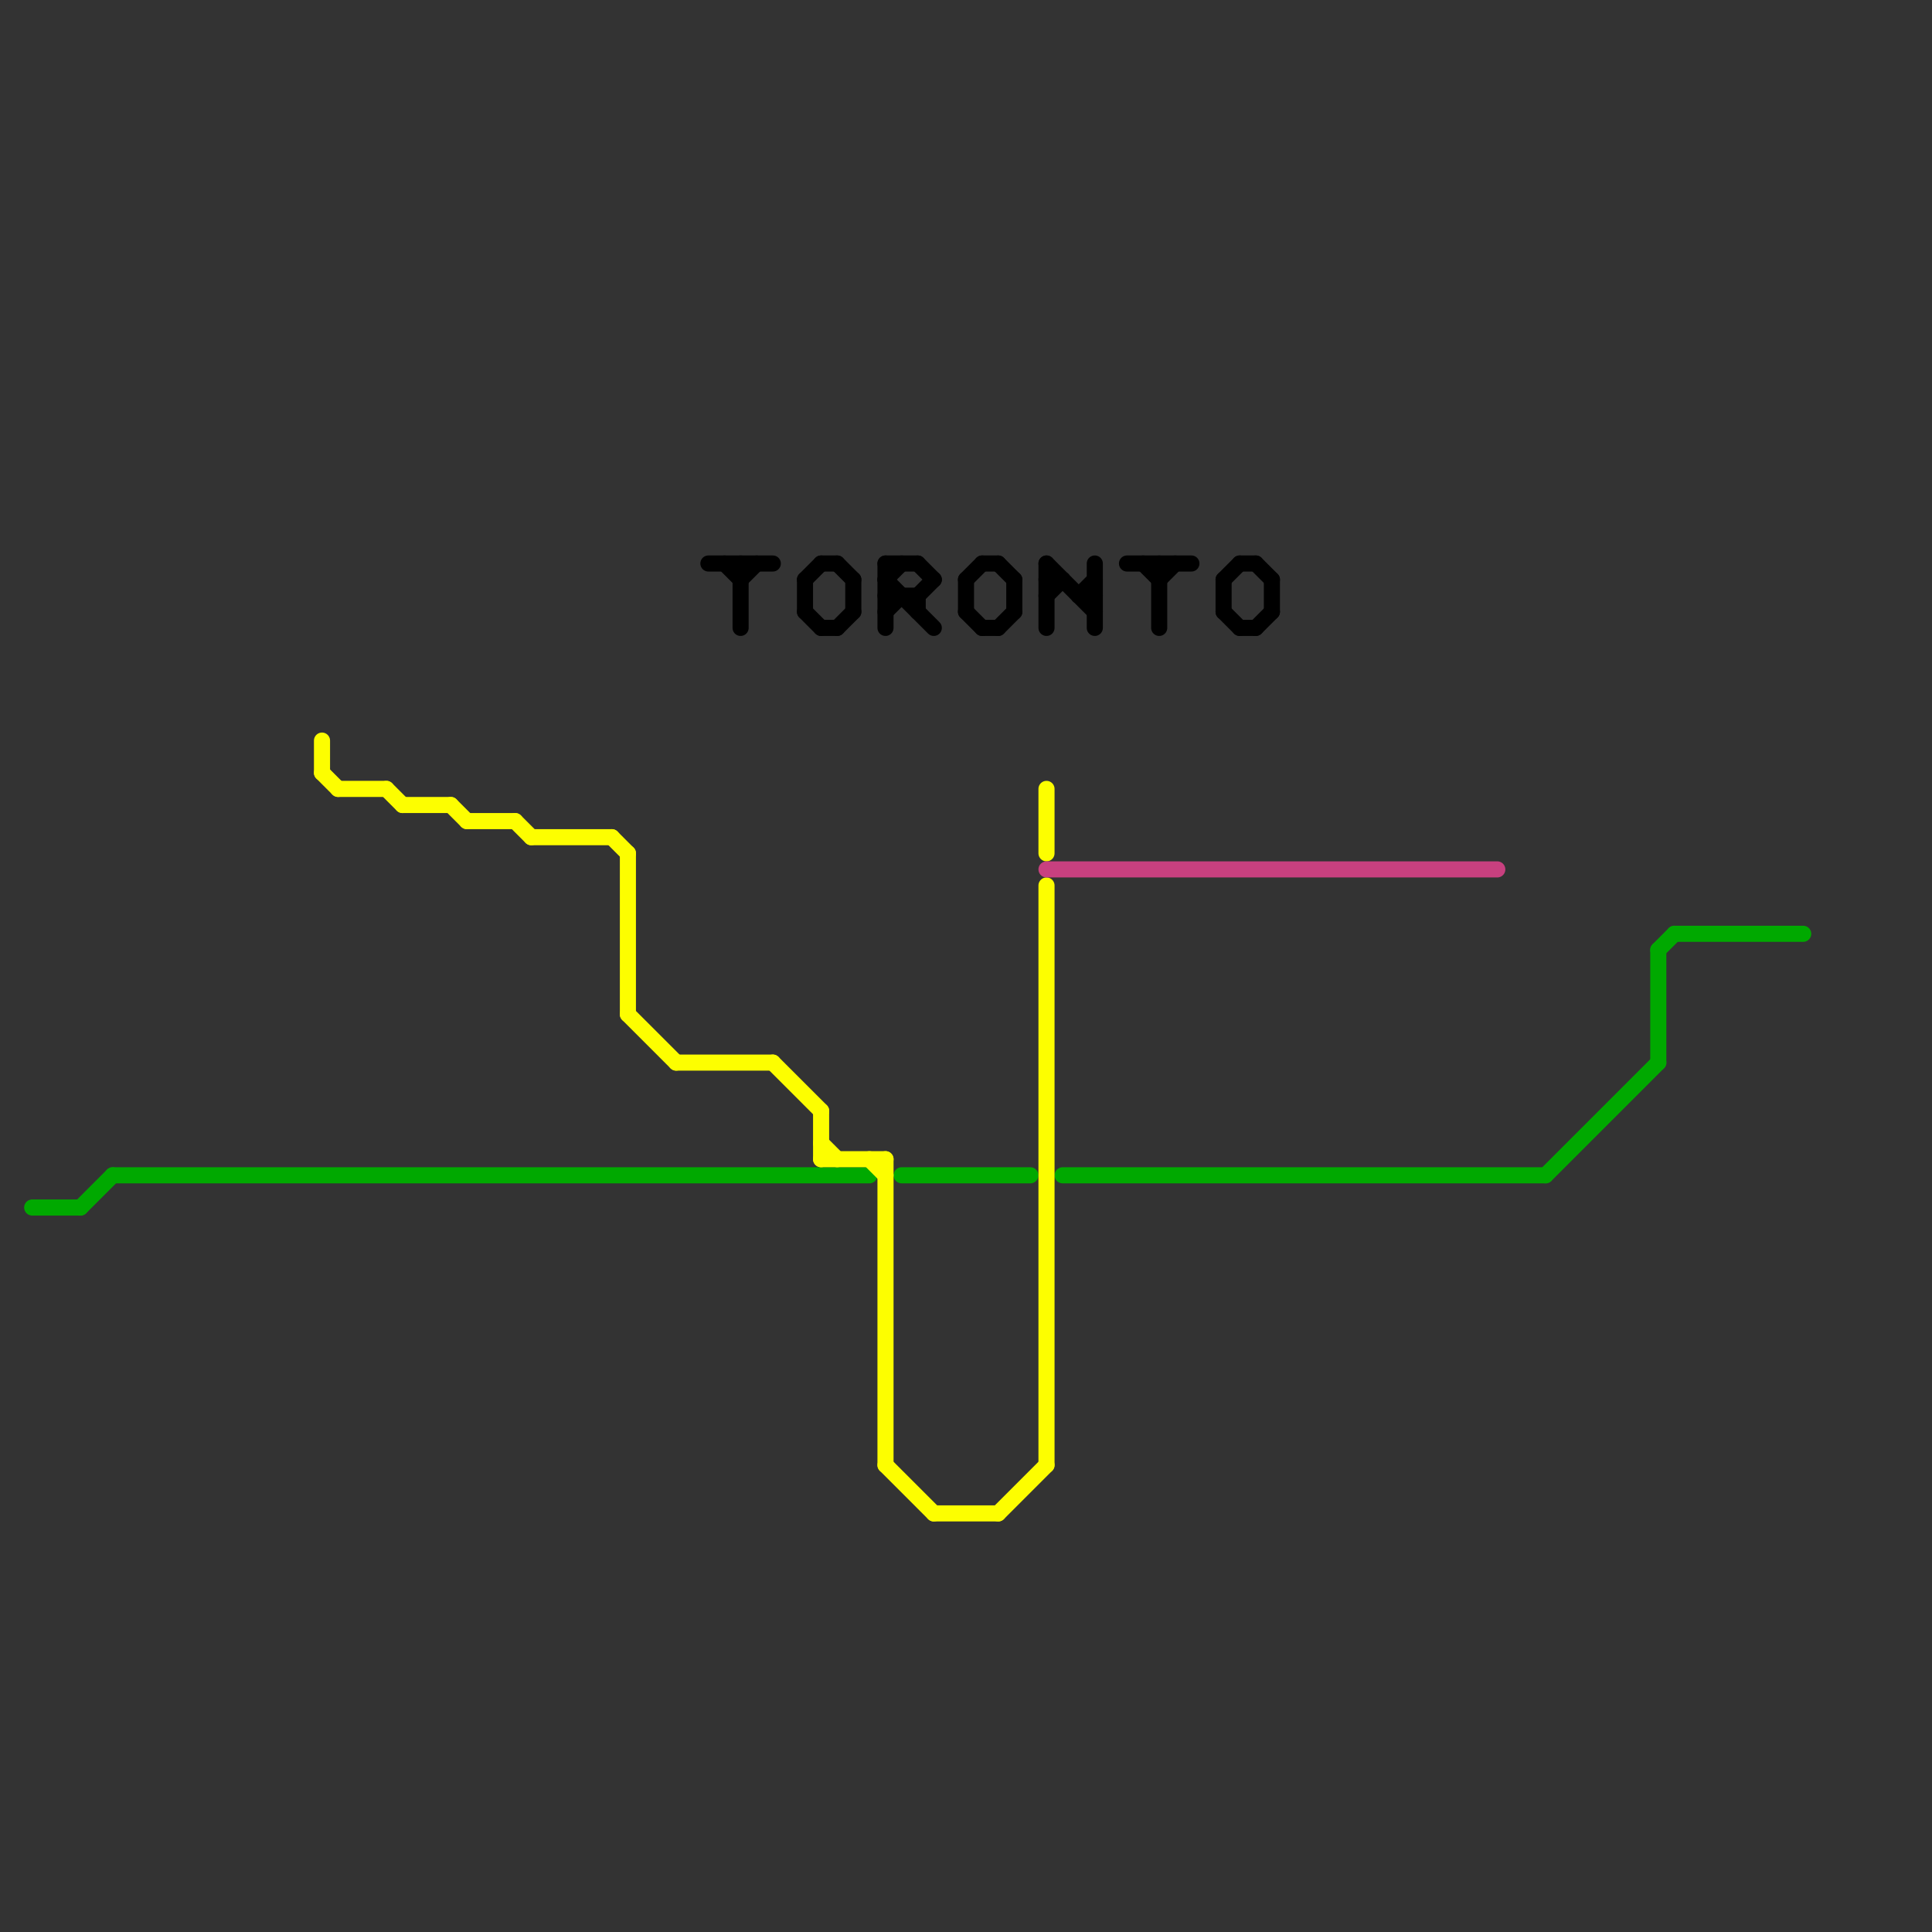 
<svg version="1.1" xmlns="http://www.w3.org/2000/svg" viewBox="0 0 120 120">
<rect x="0" y="0" width="120" height="120" fill="#333333" stroke="none"/>
<style>text { font: 1px Helvetica; font-weight: 600; white-space: pre; dominant-baseline: central; } line { stroke-width: 1; fill: none; stroke-linecap: round; stroke-linejoin: round; } .c0 { stroke: #00a900 } .c1 { stroke: #fdfe00 } .c2 { stroke: #000000 } .c3 { stroke: #c8407f }</style><defs><g id="wm-xf"><circle r="1.2" fill="#000"/><circle r="0.9" fill="#fff"/><circle r="0.6" fill="#000"/><circle r="0.3" fill="#fff"/></g><g id="wm"><circle r="0.6" fill="#000"/><circle r="0.3" fill="#fff"/></g></defs><line class="c0" x1="103" y1="59" x2="104" y2="58"/><line class="c0" x1="2" y1="75" x2="5" y2="75"/><line class="c0" x1="103" y1="59" x2="103" y2="66"/><line class="c0" x1="5" y1="75" x2="7" y2="73"/><line class="c0" x1="66" y1="73" x2="96" y2="73"/><line class="c0" x1="96" y1="73" x2="103" y2="66"/><line class="c0" x1="104" y1="58" x2="112" y2="58"/><line class="c0" x1="56" y1="73" x2="64" y2="73"/><line class="c0" x1="7" y1="73" x2="54" y2="73"/><line class="c1" x1="42" y1="66" x2="48" y2="66"/><line class="c1" x1="51" y1="71" x2="52" y2="72"/><line class="c1" x1="20" y1="46" x2="20" y2="48"/><line class="c1" x1="48" y1="66" x2="51" y2="69"/><line class="c1" x1="58" y1="94" x2="62" y2="94"/><line class="c1" x1="28" y1="50" x2="29" y2="51"/><line class="c1" x1="33" y1="52" x2="38" y2="52"/><line class="c1" x1="55" y1="91" x2="58" y2="94"/><line class="c1" x1="65" y1="49" x2="65" y2="53"/><line class="c1" x1="20" y1="48" x2="21" y2="49"/><line class="c1" x1="29" y1="51" x2="32" y2="51"/><line class="c1" x1="65" y1="55" x2="65" y2="91"/><line class="c1" x1="62" y1="94" x2="65" y2="91"/><line class="c1" x1="38" y1="52" x2="39" y2="53"/><line class="c1" x1="25" y1="50" x2="28" y2="50"/><line class="c1" x1="39" y1="53" x2="39" y2="63"/><line class="c1" x1="51" y1="72" x2="55" y2="72"/><line class="c1" x1="55" y1="72" x2="55" y2="91"/><line class="c1" x1="32" y1="51" x2="33" y2="52"/><line class="c1" x1="54" y1="72" x2="55" y2="73"/><line class="c1" x1="39" y1="63" x2="42" y2="66"/><line class="c1" x1="51" y1="69" x2="51" y2="72"/><line class="c1" x1="21" y1="49" x2="24" y2="49"/><line class="c1" x1="24" y1="49" x2="25" y2="50"/><line class="c2" x1="76" y1="36" x2="77" y2="35"/><line class="c2" x1="70" y1="35" x2="74" y2="35"/><line class="c2" x1="45" y1="35" x2="46" y2="36"/><line class="c2" x1="57" y1="37" x2="57" y2="38"/><line class="c2" x1="67" y1="37" x2="68" y2="36"/><line class="c2" x1="61" y1="39" x2="62" y2="39"/><line class="c2" x1="77" y1="39" x2="78" y2="39"/><line class="c2" x1="57" y1="37" x2="58" y2="36"/><line class="c2" x1="62" y1="35" x2="63" y2="36"/><line class="c2" x1="50" y1="36" x2="51" y2="35"/><line class="c2" x1="71" y1="35" x2="72" y2="36"/><line class="c2" x1="65" y1="35" x2="65" y2="39"/><line class="c2" x1="53" y1="36" x2="53" y2="38"/><line class="c2" x1="46" y1="36" x2="47" y2="35"/><line class="c2" x1="52" y1="35" x2="53" y2="36"/><line class="c2" x1="65" y1="35" x2="68" y2="38"/><line class="c2" x1="51" y1="35" x2="52" y2="35"/><line class="c2" x1="62" y1="39" x2="63" y2="38"/><line class="c2" x1="65" y1="36" x2="66" y2="36"/><line class="c2" x1="79" y1="36" x2="79" y2="38"/><line class="c2" x1="52" y1="39" x2="53" y2="38"/><line class="c2" x1="57" y1="35" x2="58" y2="36"/><line class="c2" x1="60" y1="38" x2="61" y2="39"/><line class="c2" x1="55" y1="35" x2="55" y2="39"/><line class="c2" x1="72" y1="36" x2="73" y2="35"/><line class="c2" x1="76" y1="36" x2="76" y2="38"/><line class="c2" x1="63" y1="36" x2="63" y2="38"/><line class="c2" x1="44" y1="35" x2="48" y2="35"/><line class="c2" x1="50" y1="38" x2="51" y2="39"/><line class="c2" x1="78" y1="35" x2="79" y2="36"/><line class="c2" x1="72" y1="35" x2="72" y2="39"/><line class="c2" x1="60" y1="36" x2="60" y2="38"/><line class="c2" x1="61" y1="35" x2="62" y2="35"/><line class="c2" x1="55" y1="36" x2="58" y2="39"/><line class="c2" x1="77" y1="35" x2="78" y2="35"/><line class="c2" x1="46" y1="35" x2="46" y2="39"/><line class="c2" x1="55" y1="37" x2="57" y2="37"/><line class="c2" x1="50" y1="36" x2="50" y2="38"/><line class="c2" x1="78" y1="39" x2="79" y2="38"/><line class="c2" x1="67" y1="37" x2="68" y2="37"/><line class="c2" x1="55" y1="35" x2="57" y2="35"/><line class="c2" x1="76" y1="38" x2="77" y2="39"/><line class="c2" x1="68" y1="35" x2="68" y2="39"/><line class="c2" x1="51" y1="39" x2="52" y2="39"/><line class="c2" x1="65" y1="37" x2="66" y2="36"/><line class="c2" x1="55" y1="36" x2="56" y2="35"/><line class="c2" x1="55" y1="38" x2="56" y2="37"/><line class="c2" x1="60" y1="36" x2="61" y2="35"/><line class="c3" x1="65" y1="54" x2="93" y2="54"/>
</svg>
